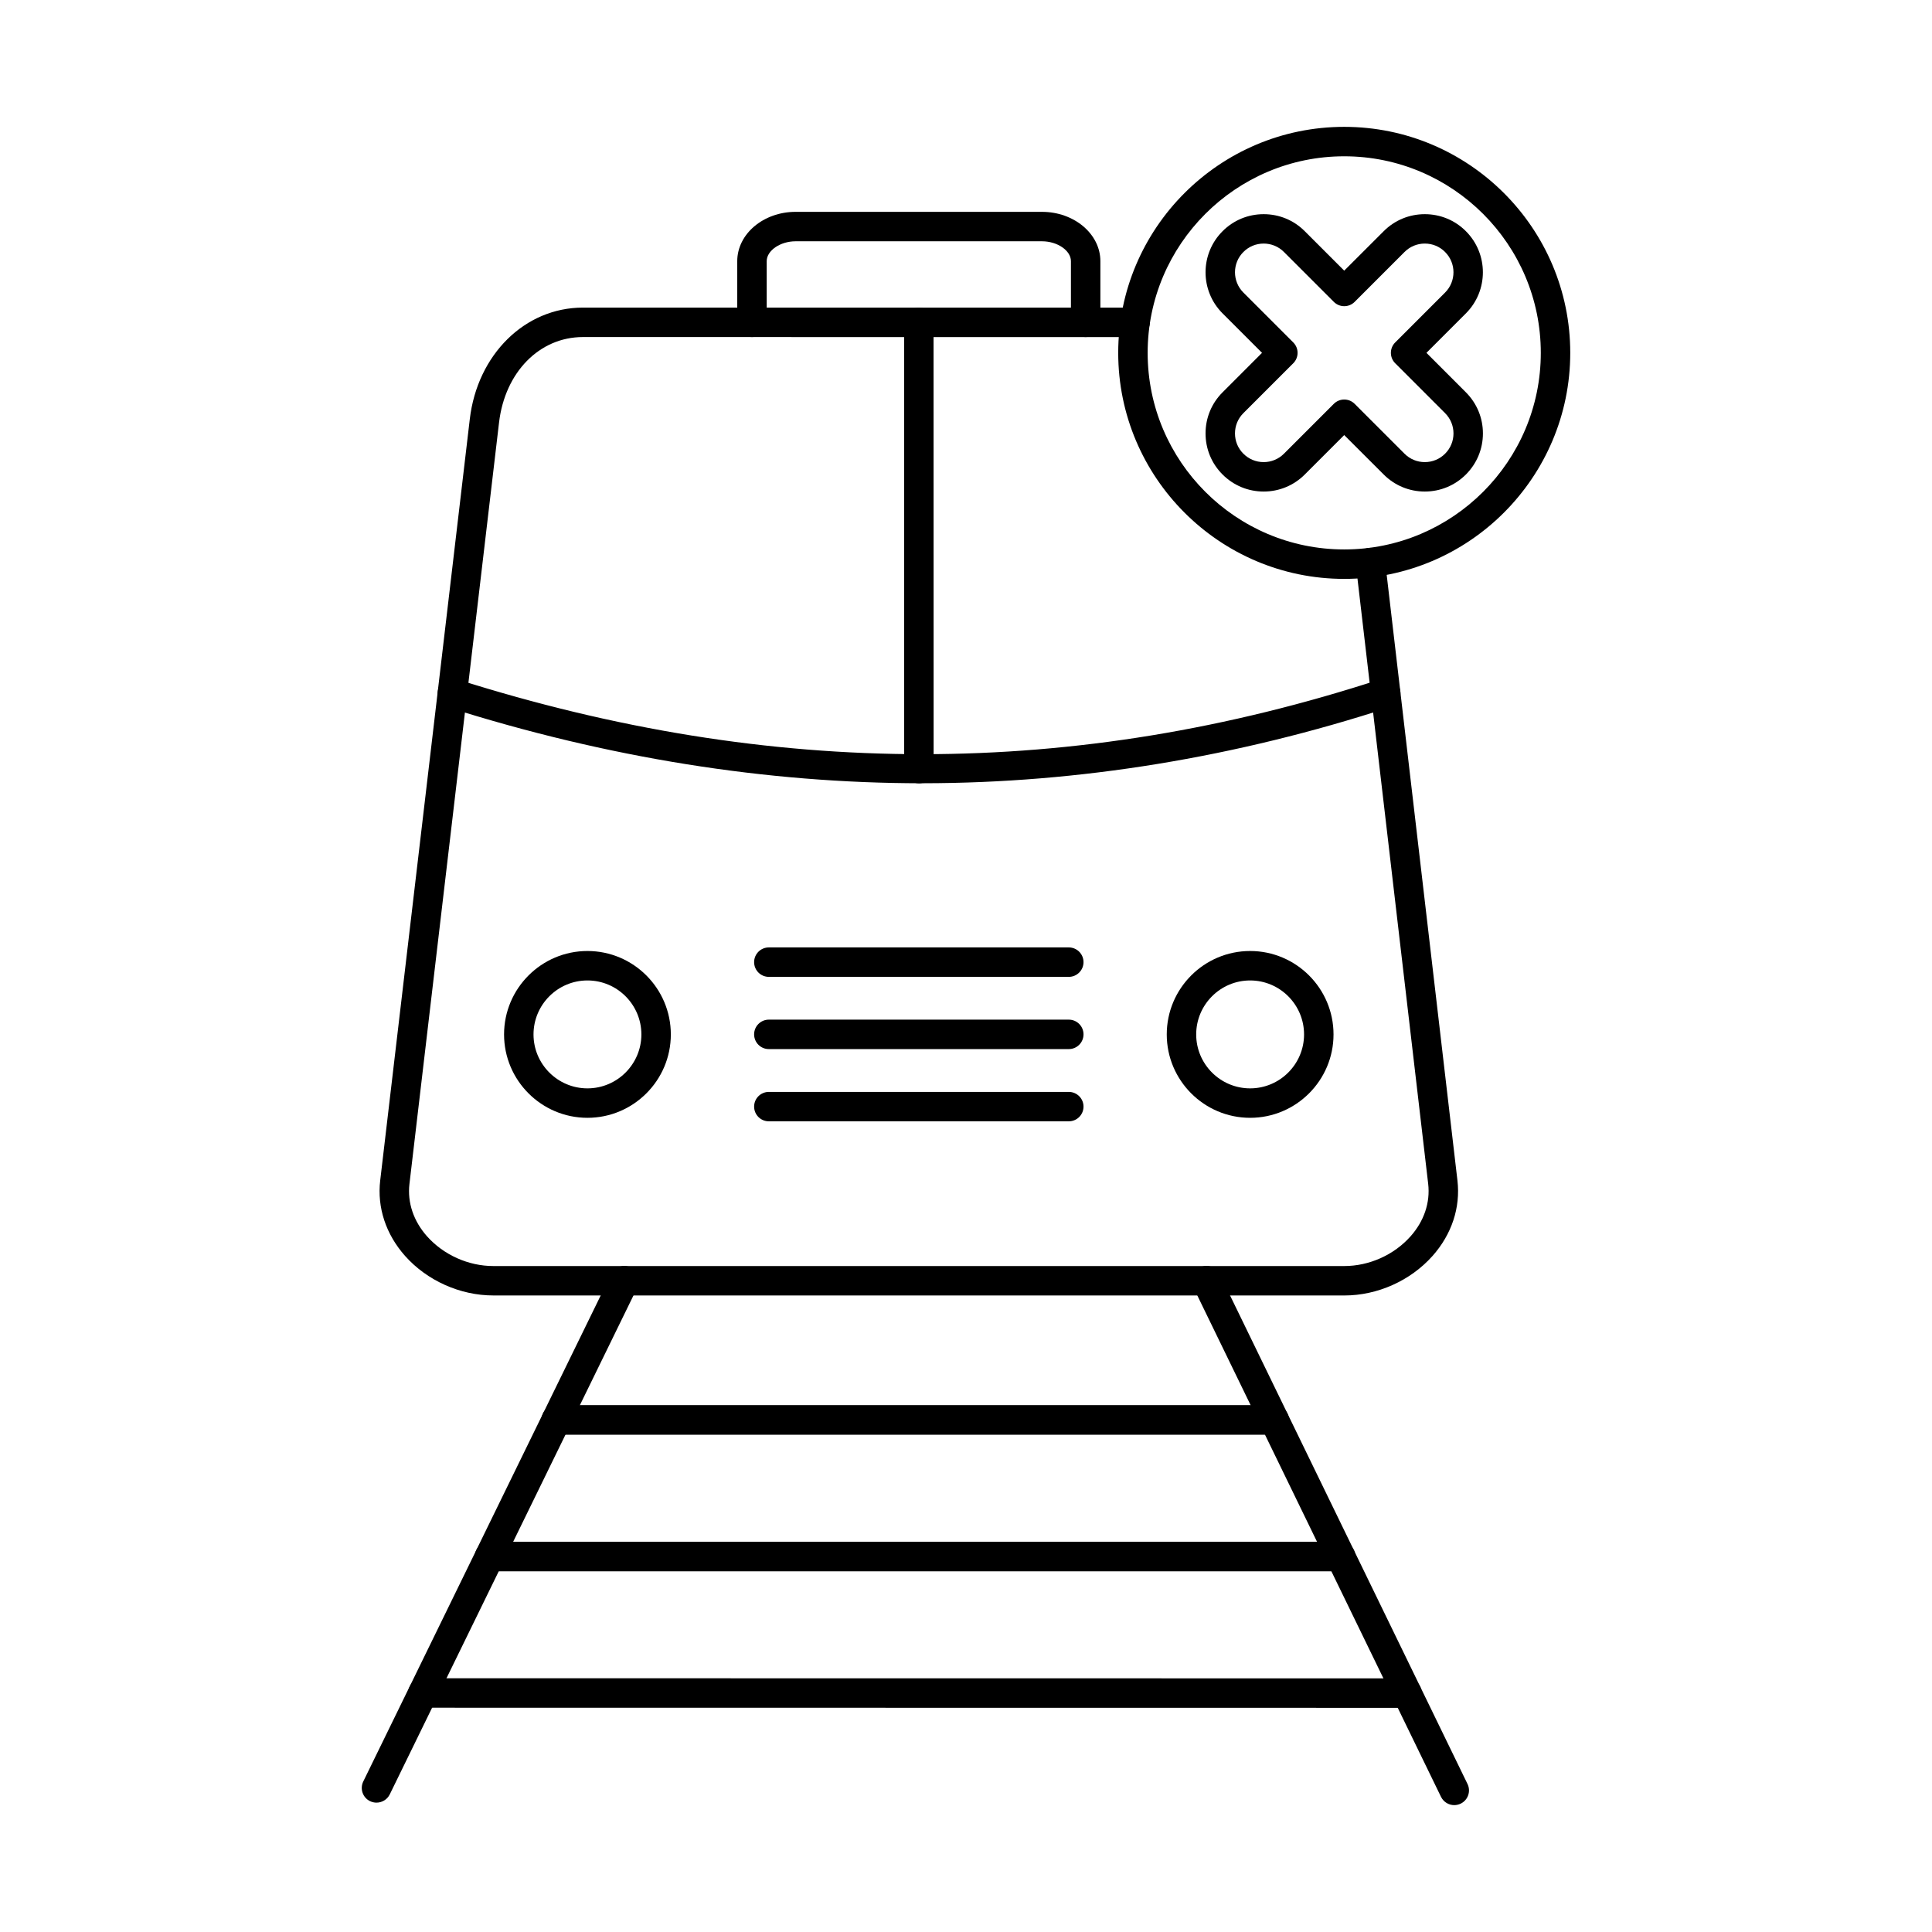 <?xml version="1.0" encoding="UTF-8"?>
<!-- Uploaded to: ICON Repo, www.svgrepo.com, Generator: ICON Repo Mixer Tools -->
<svg fill="#000000" width="800px" height="800px" version="1.1" viewBox="144 144 512 512" xmlns="http://www.w3.org/2000/svg">
 <g fill-rule="evenodd">
  <path d="m500.25 487.31h-225.5c-8.82 0-17.566-3.922-23.41-10.484-5.078-5.731-7.426-12.82-6.582-19.984l23.742-201.77c2.012-17.129 14.621-29.555 29.98-29.555l146.33 0.012c2.164 0 3.902 1.746 3.902 3.902 0 2.152-1.738 3.902-3.902 3.902l-146.33-0.012c-11.52 0-20.664 9.316-22.23 22.668l-23.742 201.77c-0.578 4.918 1.078 9.844 4.664 13.879 4.391 4.926 10.953 7.875 17.574 7.875h225.5c6.613 0 13.176-2.938 17.555-7.863 3.598-4.035 5.254-8.973 4.684-13.898l-19.184-164.21c-0.254-2.144 1.281-4.086 3.426-4.328 2.133-0.254 4.074 1.281 4.328 3.426l19.184 164.21c0.832 7.172-1.516 14.266-6.606 19.992-5.84 6.555-14.578 10.477-23.387 10.473z"/>
  <path d="m388.34 351.57c-41.25 0-83.512-6.766-125.64-20.137-2.051-0.652-3.191-2.844-2.539-4.898 0.648-2.051 2.844-3.191 4.898-2.539 83.586 26.516 163.7 26.496 244.96-0.051 2.043-0.66 4.246 0.457 4.918 2.5 0.672 2.051-0.445 4.258-2.5 4.926-40.914 13.359-82.527 20.156-123.7 20.195h-0.387z"/>
  <path d="m387.52 351.59c-2.156 0-3.902-1.746-3.902-3.902l-0.02-118.27c0-2.152 1.746-3.902 3.898-3.902 2.152 0 3.902 1.746 3.902 3.902l0.02 118.27c0 2.152-1.738 3.902-3.902 3.902z"/>
  <path d="m431.71 233.32c-2.152 0-3.902-1.746-3.902-3.902v-16.203c0-2.816-3.586-5.273-7.68-5.273h-65.273c-4.082 0-7.672 2.457-7.672 5.273v16.203c0 2.152-1.75 3.902-3.902 3.902s-3.902-1.746-3.902-3.902v-16.203c0-7.215 6.949-13.074 15.473-13.074h65.277c8.535 0 15.484 5.863 15.484 13.074v16.203c0 2.152-1.75 3.902-3.902 3.902z"/>
  <path d="m299.68 403.83c-7.883 0-14.293 6.422-14.293 14.305 0 7.875 6.41 14.293 14.293 14.293 7.883 0 14.293-6.422 14.293-14.293 0-7.883-6.41-14.305-14.293-14.305zm0 36.402c-12.18 0-22.098-9.914-22.098-22.098 0-12.191 9.914-22.109 22.098-22.109s22.098 9.914 22.098 22.109c0 12.18-9.914 22.098-22.098 22.098z"/>
  <path d="m475.3 403.83c-7.883 0-14.297 6.422-14.297 14.305 0 7.875 6.41 14.293 14.293 14.293 7.883 0 14.293-6.422 14.293-14.293 0-7.883-6.41-14.305-14.293-14.305zm0 36.402c-12.191 0-22.098-9.914-22.098-22.098 0-12.191 9.906-22.109 22.098-22.109 12.184 0 22.098 9.914 22.098 22.109 0 12.18-9.914 22.098-22.098 22.098z"/>
  <path d="m243.77 621.72c-0.57 0-1.16-0.133-1.707-0.395-1.938-0.945-2.742-3.281-1.789-5.223l65.664-134.41c0.953-1.93 3.293-2.734 5.223-1.789 1.941 0.945 2.742 3.281 1.789 5.211l-65.66 134.42c-0.68 1.383-2.074 2.184-3.516 2.184zm285.63 0.66c-1.441 0-2.836-0.812-3.516-2.195l-65.652-135.07c-0.945-1.941-0.133-4.277 1.797-5.223 1.941-0.934 4.277-0.133 5.223 1.809l65.652 135.07c0.945 1.941 0.133 4.269-1.801 5.211-0.559 0.266-1.137 0.395-1.707 0.395z"/>
  <path d="m516.86 596.59-260.8-0.031c-2.152 0-3.902-1.746-3.891-3.902 0-2.152 1.738-3.902 3.902-3.902l260.79 0.031c2.156 0 3.902 1.746 3.902 3.902 0 2.152-1.746 3.902-3.902 3.902z"/>
  <path d="m499.27 560.41h-225.52c-2.164 0-3.922-1.758-3.922-3.922 0-2.164 1.758-3.91 3.922-3.91h225.53c2.164 0 3.91 1.746 3.91 3.91 0 2.164-1.746 3.922-3.91 3.922z"/>
  <path d="m481.66 524.22h-190.24c-2.176 0-3.934-1.758-3.934-3.93 0-2.164 1.758-3.922 3.934-3.922h190.24c2.164 0 3.93 1.758 3.93 3.922 0 2.176-1.77 3.934-3.93 3.93z"/>
  <path d="m500.23 185.42c-28.723 0-52.09 23.367-52.09 52.09 0 28.73 23.367 52.098 52.09 52.098 28.734 0 52.098-23.367 52.098-52.098 0-28.723-23.367-52.09-52.098-52.09zm0 111.99c-33.027 0-59.891-26.871-59.891-59.902s26.863-59.891 59.891-59.891c33.031 0 59.902 26.863 59.902 59.891s-26.871 59.902-59.902 59.902z"/>
  <path d="m500.23 249.88c1.008 0 2 0.375 2.762 1.137l13.219 13.219c1.434 1.434 3.344 2.227 5.375 2.227s3.941-0.793 5.375-2.227c1.434-1.434 2.227-3.344 2.227-5.375s-0.793-3.941-2.227-5.375l-13.219-13.219c-1.523-1.523-1.523-3.992 0-5.516l13.219-13.219c2.965-2.965 2.965-7.793 0-10.75-1.434-1.445-3.344-2.234-5.375-2.234s-3.941 0.793-5.375 2.234l-13.215 13.219c-1.523 1.523-3.992 1.523-5.516 0l-13.219-13.219c-1.434-1.441-3.344-2.234-5.375-2.234s-3.941 0.793-5.375 2.234c-2.965 2.957-2.969 7.781 0 10.75l13.219 13.219c1.523 1.523 1.523 3.992 0 5.516l-13.219 13.219c-1.441 1.434-2.227 3.344-2.227 5.375s0.781 3.941 2.227 5.375c1.434 1.434 3.344 2.227 5.375 2.227s3.941-0.793 5.375-2.227l13.219-13.219c0.762-0.762 1.758-1.137 2.754-1.137zm21.355 24.383c-4.117 0-7.988-1.605-10.891-4.512l-10.465-10.453-10.453 10.453c-2.906 2.906-6.777 4.512-10.891 4.512-4.113 0-7.984-1.605-10.891-4.512-2.914-2.906-4.512-6.777-4.512-10.891s1.594-7.984 4.512-10.891l10.453-10.465-10.453-10.453c-6.016-6.004-6.016-15.777 0-21.781 2.906-2.918 6.777-4.512 10.891-4.512 4.117 0 7.984 1.594 10.891 4.512l10.453 10.453 10.465-10.453c2.906-2.914 6.777-4.512 10.891-4.512s7.984 1.594 10.891 4.512c6.004 6.004 6.004 15.777 0 21.781l-10.453 10.453 10.453 10.465c2.906 2.906 4.512 6.777 4.512 10.891s-1.605 7.984-4.512 10.891-6.777 4.512-10.891 4.512z"/>
  <path d="m427.24 402.88h-79.488c-2.156 0-3.902-1.746-3.902-3.902 0-2.152 1.746-3.902 3.902-3.902h79.488c2.156 0 3.902 1.746 3.902 3.902 0 2.152-1.746 3.902-3.902 3.902z"/>
  <path d="m427.24 422.02h-79.488c-2.156 0-3.902-1.738-3.902-3.902 0-2.152 1.746-3.902 3.902-3.902h79.488c2.156 0 3.902 1.746 3.902 3.902 0 2.164-1.746 3.902-3.902 3.902z"/>
  <path d="m427.24 441.16h-79.488c-2.156 0-3.902-1.738-3.902-3.902 0-2.152 1.746-3.891 3.902-3.891h79.488c2.156 0 3.902 1.738 3.902 3.891 0 2.164-1.746 3.902-3.902 3.902z"/>
 </g>
</svg>